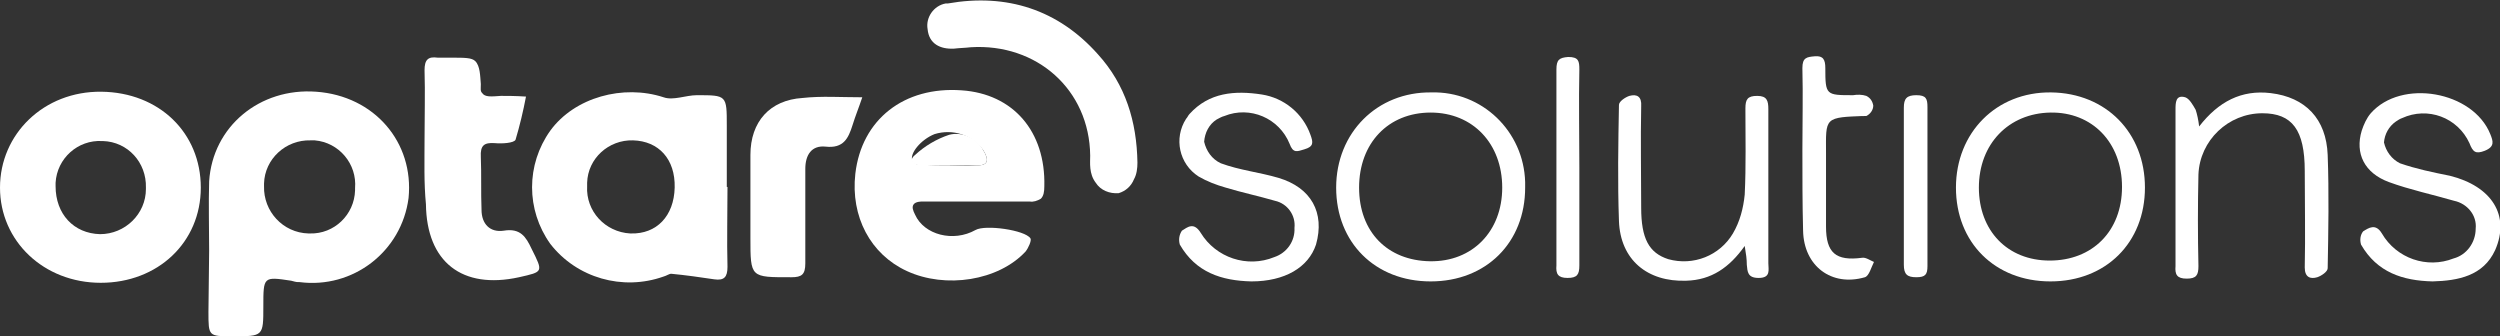 <?xml version="1.0" encoding="utf-8"?>
<!-- Generator: Adobe Illustrator 25.4.1, SVG Export Plug-In . SVG Version: 6.00 Build 0)  -->
<svg version="1.1" id="Layer_1" xmlns="http://www.w3.org/2000/svg" xmlns:xlink="http://www.w3.org/1999/xlink" x="0px" y="0px"
	 viewBox="0 0 359.8 48.4" style="enable-background:new 0 0 359.8 48.4;" xml:space="preserve">
<rect x="0" y="0" width="359.8" height="48.4" fill="#333333" stroke="none"/>
<style type="text/css">
	.st0{fill:#FFFFFF;}
</style>
<g>
	<path class="st0" d="M30.1,36.1c0-3.3-0.1-6.7,0-10c0.5-7.9,7.3-13.5,15.4-12.9c8.4,0.6,14.1,7.3,13.3,15.3
		c-1,7.7-8,13.1-15.7,12.1c-0.1,0-0.1,0-0.2,0c-0.3,0-0.6-0.1-1-0.2c-4-0.6-4-0.6-4,3.7s0,4.3-4.4,4.3c-3.5,0-3.5,0-3.5-3.5
		L30.1,36.1L30.1,36.1z M44.7,20.2c-3.6-0.1-6.6,2.7-6.7,6.2c0,0.1,0,0.2,0,0.4c-0.1,3.6,2.7,6.7,6.4,6.8c0.1,0,0.1,0,0.2,0
		c3.5,0.1,6.4-2.7,6.5-6.2c0-0.1,0-0.2,0-0.3c0.3-3.5-2.3-6.6-5.8-6.9C45,20.2,44.8,20.2,44.7,20.2z"/>
	<path class="st0" d="M104.7,26.9c0,3.8-0.1,7.7,0,11.5c0,1.5-0.5,2-1.9,1.8c-2-0.3-4.1-0.6-6.2-0.8c-0.3,0-0.7,0.3-1.1,0.4
		C89.6,41.9,83,40,79.2,35.1c-3.5-4.9-3.5-11.4,0-16.3c3.5-4.8,10.5-6.7,16.3-4.8c1.4,0.5,3.2-0.3,4.8-0.3c4.3,0,4.3,0,4.3,4.4V26.9
		z M91.1,20.2c-3.5-0.1-6.5,2.6-6.6,6.1c0,0.2,0,0.3,0,0.5c-0.2,3.6,2.6,6.6,6.2,6.8c0,0,0.1,0,0.1,0c3.7,0.1,6.2-2.5,6.3-6.6
		S94.8,20.3,91.1,20.2z"/>
	<path class="st0" d="M132.8,29c-0.2,0-1,0-1.3,0.4s-0.1,0.9,0.2,1.5c1.3,2.9,5.5,4,8.7,2.2c1.4-0.8,7.1,0,7.9,1.2
		c0.2,0.3-0.3,1.4-0.7,1.9c-3.9,4.2-11.5,5.4-17.1,2.8c-5.2-2.4-8.1-7.8-7.4-14c0.9-7.8,7-12.6,15.3-12c7.4,0.5,12.1,5.9,11.9,13.8
		c0,0.8-0.1,1.4-0.5,1.8c-0.5,0.3-1.1,0.5-1.6,0.4C140.1,29,134.4,29,132.8,29z M136.8,23.8c1.2,0,2.4,0,3.6,0
		c2,0.1,1.9-0.9,1.1-2.2c-1.6-2.2-4.4-3.1-7-2.3c-2,0.8-3.6,2.8-3.2,3.8c0.3,0.5,0.8,0.7,1.4,0.6C134,23.8,135.4,23.8,136.8,23.8
		L136.8,23.8z"/>
	<path class="st0" d="M28.9,27c0,7.9-6.2,13.7-14.4,13.7S0,34.7,0,27s6.3-13.9,14.6-13.8S28.9,19.1,28.9,27z M8,26.8
		c0,4,2.6,6.8,6.4,6.9c3.6,0,6.6-2.9,6.6-6.5c0-0.1,0-0.1,0-0.2c0.1-3.6-2.6-6.6-6.2-6.7c0,0-0.1,0-0.1,0c-3.5-0.2-6.5,2.5-6.7,6
		C8,26.4,8,26.6,8,26.8z"/>
	<path class="st0" d="M61.1,20.1c0-3.4,0.1-6.7,0-10c0-1.5,0.5-2,1.9-1.8c0.6,0,1.3,0,1.9,0c2,0,3,0,3.5,0.5
		c0.7,0.7,0.7,2.1,0.8,3.3c0,0.7-0.1,1,0.2,1.3c0.4,0.6,1.3,0.5,2.7,0.4c0.9,0,2.1,0,3.6,0.1c-0.4,2.1-0.9,4.2-1.5,6.2
		c-0.2,0.5-2,0.6-3,0.5c-1.5-0.1-2.1,0.3-2,2c0.1,2.5,0,5.1,0.1,7.6c0,2,1.2,3.3,3.2,3c2.4-0.4,3.2,0.9,4,2.6
		c1.7,3.4,1.7,3.3-1.8,4.1c-8.2,1.8-13.3-2.2-13.4-10.5C61,26.3,61.1,23.2,61.1,20.1z"/>
	<path class="st0" d="M139.7,6.8c-0.8,0.1-1.6,0.1-2.4,0.2c-2,0.1-3.6-0.7-3.8-2.8c-0.3-1.7,0.9-3.4,2.6-3.7c0.1,0,0.2,0,0.3,0
		c8.5-1.5,15.9,0.9,21.6,7.3c4,4.4,5.6,9.7,5.7,15.6c0,0.8-0.1,1.7-0.5,2.4c-0.4,1-1.2,1.7-2.2,2c-1.3,0.1-2.6-0.4-3.3-1.5
		c-1-1.3-0.8-2.9-0.8-3.9C156.8,12.9,149.2,6.2,139.7,6.8z"/>
	<path class="st0" d="M205.9,40.5c-8,0-13.6-5.6-13.6-13.5s5.9-13.8,13.7-13.7c7.3-0.2,13.3,5.6,13.5,12.9c0,0.3,0,0.5,0,0.8
		C219.5,34.9,213.9,40.5,205.9,40.5z M216.2,27c0-6.3-4.2-10.8-10.3-10.8s-10.3,4.4-10.3,10.8s4.1,10.5,10.2,10.6
		S216.2,33.3,216.2,27z"/>
	<path class="st0" d="M295.1,40.5c-8,0-13.6-5.6-13.6-13.5s5.8-13.8,13.7-13.7s13.5,5.8,13.5,13.7S303.1,40.5,295.1,40.5z M284.8,27
		c0,6.2,4.1,10.5,10.2,10.5s10.4-4.2,10.4-10.6s-4.3-10.8-10.3-10.7S284.8,20.7,284.8,27z"/>
	<path class="st0" d="M124.1,14c-0.5,1.5-1,2.7-1.4,4c-0.6,1.9-1.3,3.4-3.9,3.1c-2-0.2-2.9,1.2-2.9,3.2c0,4.5,0,9.1,0,13.6
		c0,1.6-0.5,2-2,2c-5.9,0-5.9,0.1-5.9-5.7c0-4,0-8,0-11.9c0-4.8,2.8-7.9,7.5-8.2C118.2,13.8,121,14,124.1,14z"/>
	<path class="st0" d="M350.1,40.5c-4.3-0.1-8-1.3-10.3-5.3c-0.2-0.7-0.1-1.4,0.3-1.9c0.8-0.5,1.8-1.2,2.7,0.3
		c2.1,3.6,6.5,5.1,10.3,3.6c1.9-0.5,3.2-2.3,3.2-4.3c0.2-1.9-1.2-3.6-3.1-4c-3.1-0.9-6.4-1.6-9.4-2.7c-3.5-1.3-4.9-4.1-3.9-7.4
		c0.3-0.9,0.7-1.8,1.3-2.5c4.4-5,14.7-3.2,17.2,3c0.4,1,0.7,1.8-0.8,2.4c-1.3,0.5-1.7,0.2-2.2-1.1c-1.7-3.7-6-5.3-9.7-3.6
		c-0.3,0.1-0.6,0.3-0.9,0.5c-1,0.7-1.6,1.8-1.7,3c0.3,1.3,1.1,2.4,2.3,3c2.3,0.8,4.7,1.3,7.2,1.8c6,1.5,8.7,5.7,6.5,10.7
		C357.4,39.7,353.8,40.4,350.1,40.5z"/>
	<path class="st0" d="M180.1,40.5c-4.3-0.1-8-1.3-10.3-5.3c-0.2-0.7-0.1-1.4,0.3-2c0.8-0.5,1.7-1.3,2.7,0.3
		c2.2,3.6,6.7,5.1,10.6,3.5c1.8-0.6,3-2.3,2.9-4.2c0.2-1.8-1-3.5-2.8-3.9c-2.4-0.7-4.8-1.2-7.1-1.9c-1.4-0.4-2.7-0.9-3.9-1.6
		c-2.8-1.8-3.6-5.5-1.8-8.3c0.2-0.2,0.3-0.5,0.5-0.7c2.8-3.1,6.5-3.4,10.4-2.8c3.2,0.5,5.9,2.7,7,5.8c0.4,1.1,0.5,1.7-0.9,2.1
		c-1,0.3-1.6,0.6-2.1-0.8c-1.5-3.7-5.7-5.5-9.4-4c-0.4,0.1-0.7,0.3-1.1,0.5c-1.1,0.7-1.7,1.9-1.8,3.2c0.3,1.3,1.1,2.5,2.4,3.1
		c2.7,1,5.6,1.3,8.3,2.1c4.7,1.4,6.7,5,5.4,9.6C188.3,38.5,184.9,40.5,180.1,40.5z"/>
	<path class="st0" d="M316.5,18.2c2.8-3.6,6.1-5.3,10.3-4.8c5,0.6,8,3.7,8.2,8.9c0.2,5.4,0.1,10.9,0,16.3c0,0.5-0.9,1.1-1.5,1.3
		c-1,0.3-1.8,0-1.8-1.4c0.1-4.6,0-9.3,0-13.9c0-5.9-1.8-8.3-6.1-8.3c-4.9,0-9,3.9-9.2,8.8c-0.1,4.4-0.1,8.8,0,13.2
		c0,1.3-0.3,1.8-1.7,1.8s-1.7-0.6-1.6-1.8c0-7.5,0-15,0-22.5c0-1,0-2.2,1.4-1.8c0.6,0.2,1.1,1.1,1.5,1.8
		C316.2,16.4,316.4,17.3,316.5,18.2z"/>
	<path class="st0" d="M251.1,35.4c-2.2,3.1-4.8,4.9-8.4,5c-5.6,0.2-9.5-3-9.7-8.6s-0.1-11.2,0-16.7c0-0.5,0.9-1.1,1.5-1.3
		c1.1-0.3,1.8,0.1,1.7,1.5c-0.1,4.9,0,9.7,0,14.6c0,4.4,1.1,6.5,3.9,7.4c3.6,1,7.4-0.5,9.3-3.7c1-1.7,1.5-3.6,1.7-5.6
		c0.2-4.1,0.1-8.3,0.1-12.4c0-1.3,0.3-1.8,1.7-1.8s1.6,0.7,1.6,1.9c0,7.4,0,14.8,0,22.2c0,0.9,0.4,2.1-1.4,2.1
		c-1.6,0-1.6-0.9-1.7-1.9C251.4,37.3,251.3,36.6,251.1,35.4z"/>
	<path class="st0" d="M259.4,21.5c0-3.9,0.1-7.8,0-11.7c0-1.5,0.6-1.6,1.8-1.7s1.5,0.5,1.5,1.7c0,3.9,0.1,3.9,4,3.9
		c0.6-0.1,1.3-0.1,1.9,0.1c0.6,0.3,0.9,0.8,1,1.4c0,0.6-0.4,1.2-1,1.5H268c-2.2,0.1-3.9,0.1-4.6,0.8s-0.6,2-0.6,4.6
		c0,3.5,0,7,0,10.5c0,3.8,1.4,5,5.2,4.5c0.5-0.1,1.2,0.4,1.7,0.6c-0.4,0.8-0.7,2-1.3,2.2c-4.8,1.4-8.8-1.6-8.9-6.7
		C259.4,29.3,259.4,25.4,259.4,21.5z"/>
	<path class="st0" d="M227.3,24.1c0,4.7,0,9.4,0,14.1c0,1.3-0.3,1.8-1.7,1.8s-1.7-0.6-1.6-1.8c0-9.4,0-18.8,0-28.2
		c0-1.4,0.4-1.7,1.7-1.8c1.5,0,1.6,0.6,1.6,1.8C227.2,14.7,227.3,19.3,227.3,24.1z"/>
	<path class="st0" d="M274,27c0-3.8,0-7.6,0-11.5c0-1.3,0.4-1.8,1.8-1.8s1.6,0.5,1.6,1.7c0,7.7,0,15.3,0,22.9c0,1.2-0.3,1.6-1.6,1.6
		s-1.8-0.4-1.8-1.8C274,34.5,274,30.7,274,27z"/>
	<path class="st0" d="M136.7,23.8c-1.4,0-2.7,0-4.1,0s-1.8-0.8-0.9-1.5c1.4-1.3,3.1-2.3,4.9-2.9c1.9-0.5,4,0.5,4.9,2.2
		c0.8,1.3,0.9,2.3-1.1,2.2C139.1,23.7,137.9,23.8,136.7,23.8z"/>
</g>
</svg>
